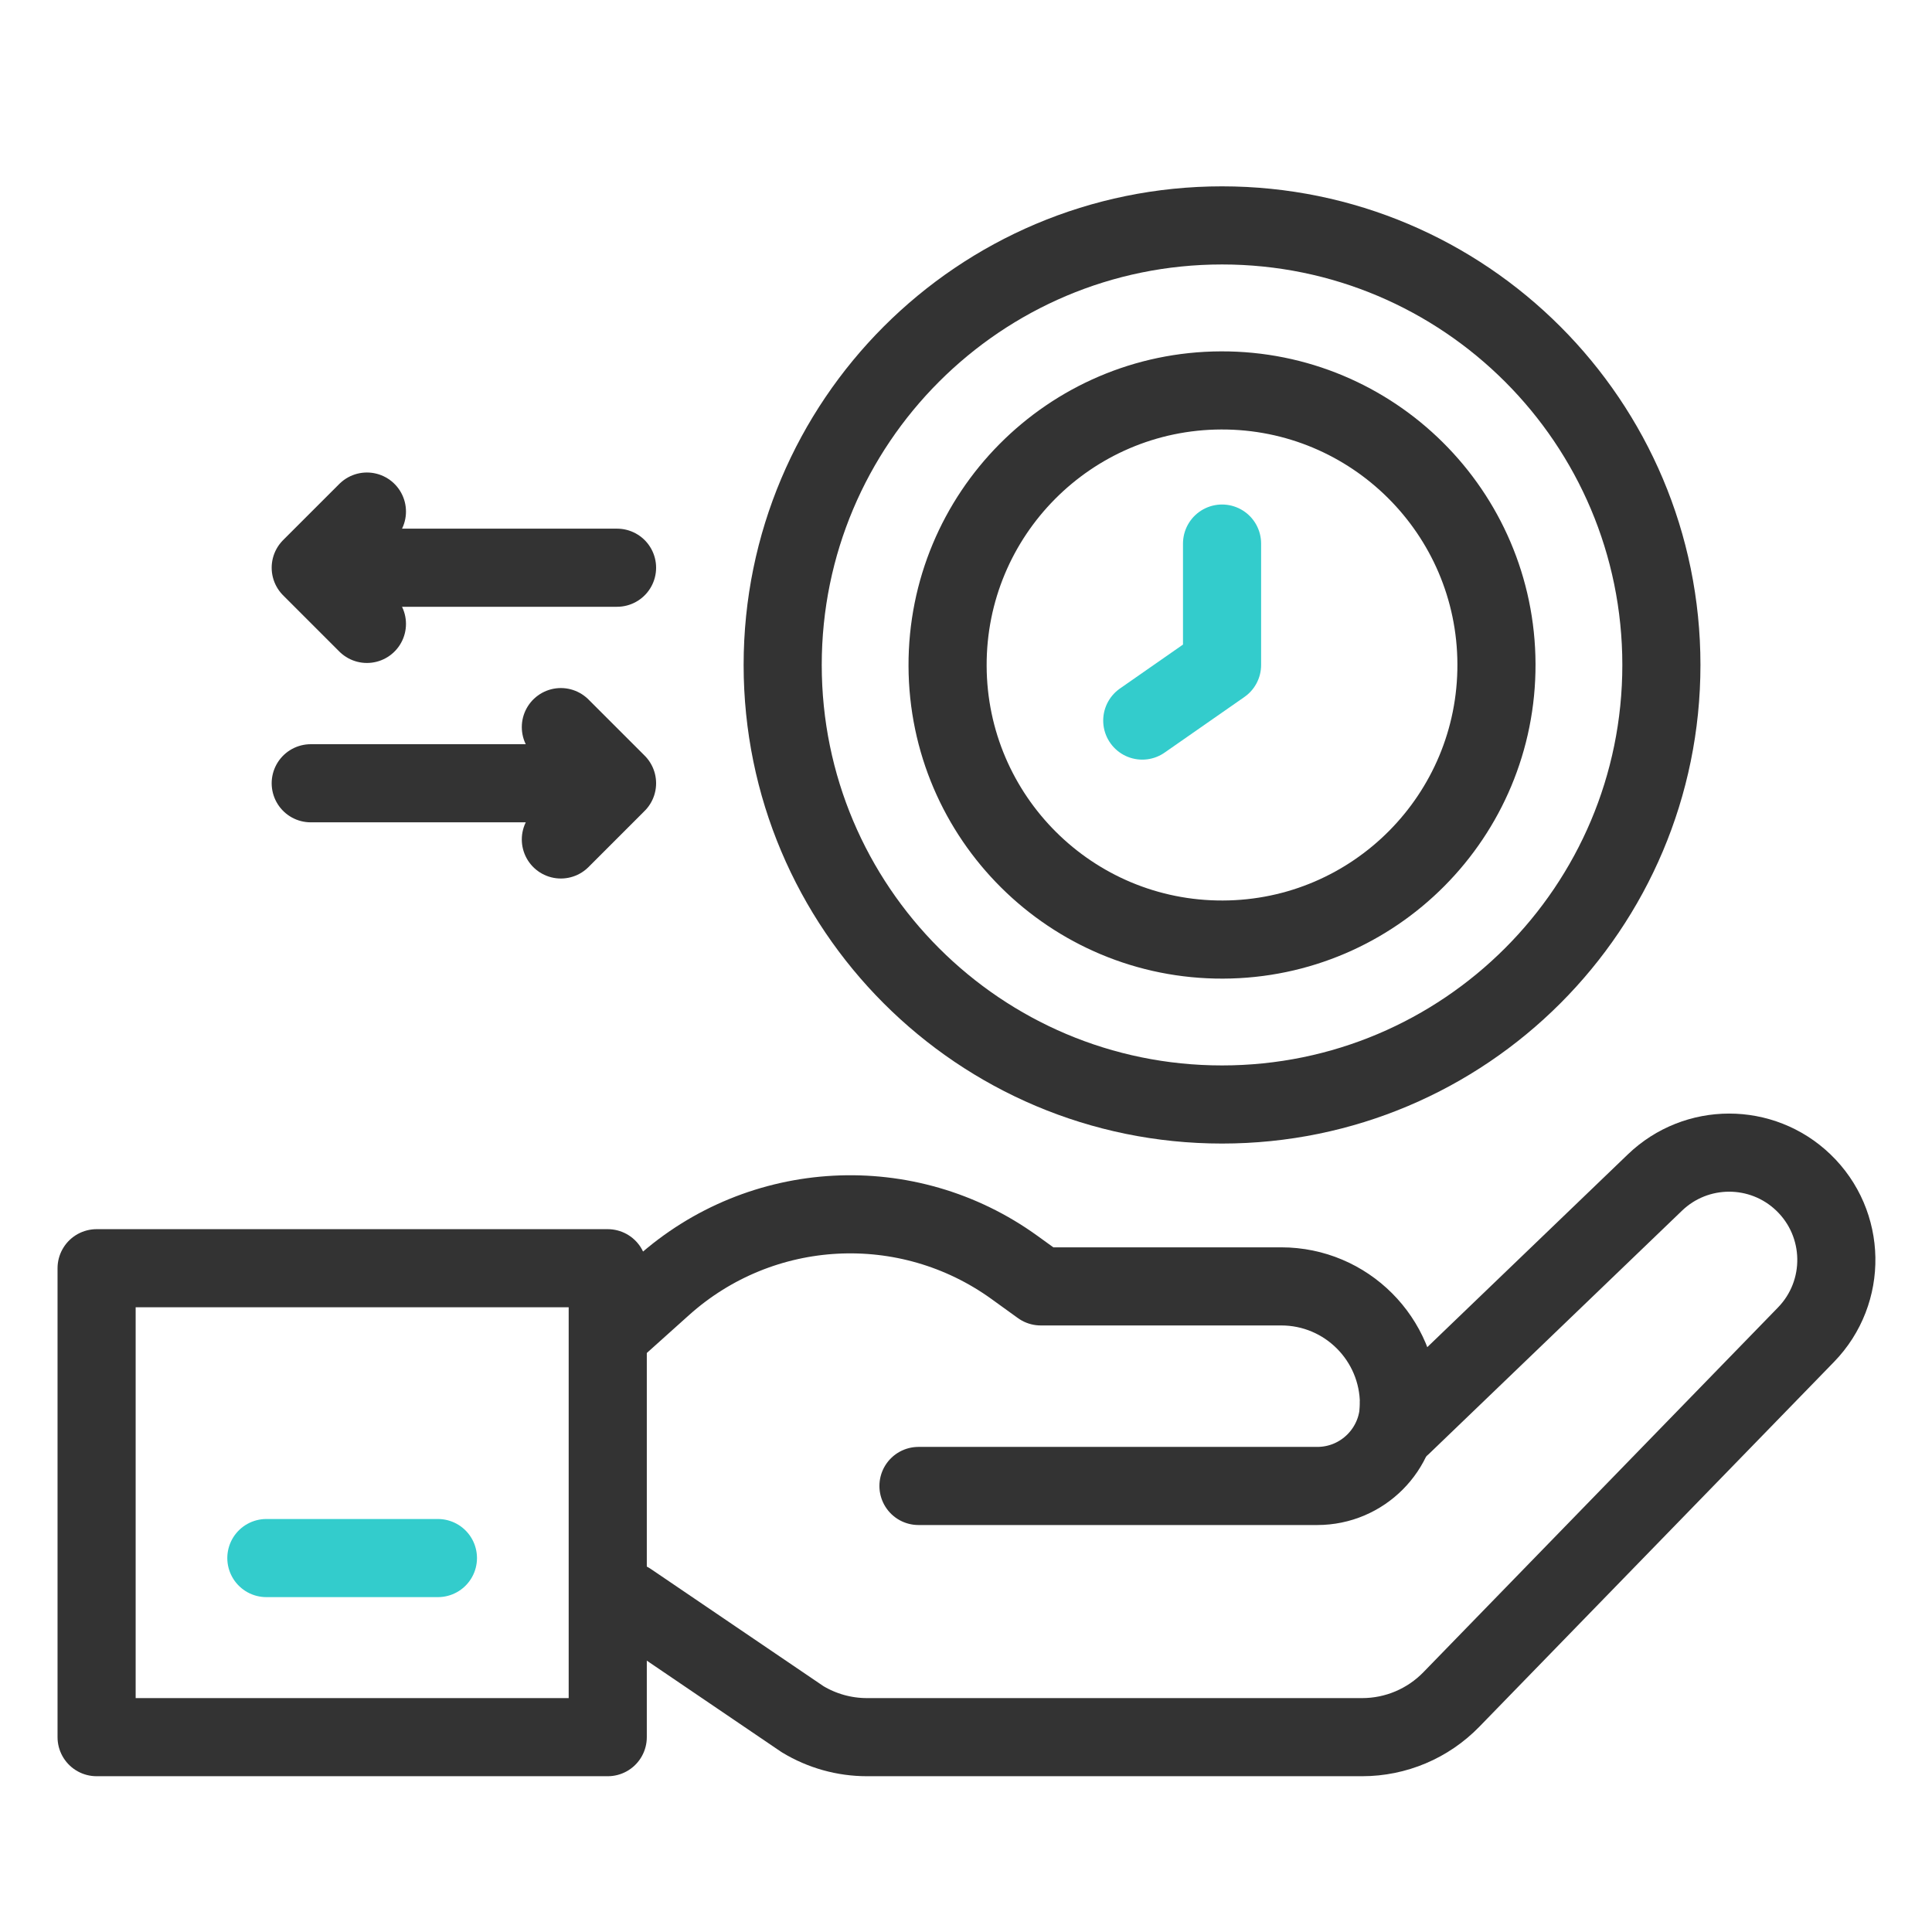 <svg width="60" height="60" viewBox="0 0 60 60" fill="none" xmlns="http://www.w3.org/2000/svg">
<path d="M29.428 20.681C29.412 15.972 33.215 12.141 37.922 12.125C42.629 12.109 46.458 15.914 46.474 20.623C46.49 25.332 42.687 29.163 37.98 29.179C33.273 29.195 29.444 25.39 29.428 20.681Z" stroke="#333333" stroke-width="2.426" stroke-miterlimit="10" stroke-linecap="round" stroke-linejoin="round"/>
<path d="M37.951 34.301C30.416 34.301 24.307 28.19 24.307 20.651C24.307 13.112 30.416 7 37.951 7C45.487 7 51.596 13.112 51.596 20.651C51.596 28.19 45.487 34.301 37.951 34.301Z" stroke="#333333" stroke-width="2.426" stroke-miterlimit="10" stroke-linecap="round" stroke-linejoin="round"/>
<path d="M37.952 16.881V20.651L35.474 22.378" stroke="#33CCCC" stroke-width="2.426" stroke-miterlimit="10" stroke-linecap="round" stroke-linejoin="round"/>
<path d="M19.163 17.631H10.523" stroke="#333333" stroke-width="2.426" stroke-miterlimit="10" stroke-linecap="round" stroke-linejoin="round"/>
<path d="M11.395 15.887L9.65 17.631L11.395 19.376" stroke="#333333" stroke-width="2.426" stroke-miterlimit="10" stroke-linecap="round" stroke-linejoin="round"/>
<path d="M9.65 24.325H18.29" stroke="#333333" stroke-width="2.426" stroke-miterlimit="10" stroke-linecap="round" stroke-linejoin="round"/>
<path d="M17.418 26.07L19.163 24.325L17.418 22.581" stroke="#333333" stroke-width="2.426" stroke-miterlimit="10" stroke-linecap="round" stroke-linejoin="round"/>
<path d="M43.446 43.609C43.446 45.011 42.31 46.148 40.909 46.148H28.524" stroke="#333333" stroke-width="2.426" stroke-miterlimit="10" stroke-linecap="round" stroke-linejoin="round"/>
<path d="M19.164 41.217L20.587 39.94C23.638 37.202 28.182 36.961 31.505 39.361L32.321 39.95H39.79C41.809 39.95 43.446 41.588 43.446 43.609C43.446 43.838 43.425 44.063 43.385 44.281H43.533L51.395 36.725C52.681 35.488 54.714 35.486 56.003 36.721C57.338 38.001 57.376 40.124 56.086 41.451L45.073 52.779C44.346 53.527 43.347 53.949 42.304 53.949H26.924C26.219 53.949 25.528 53.756 24.925 53.391L19.532 49.73" stroke="#333333" stroke-width="2.426" stroke-miterlimit="10" stroke-linecap="round" stroke-linejoin="round"/>
<path d="M3 39.386H18.874V53.949H3V39.386Z" stroke="#333333" stroke-width="2.426" stroke-miterlimit="10" stroke-linecap="round" stroke-linejoin="round"/>
<path d="M13.6 48.387H8.272" stroke="#33CCCC" stroke-width="2.426" stroke-miterlimit="10" stroke-linecap="round" stroke-linejoin="round"/>
</svg>
